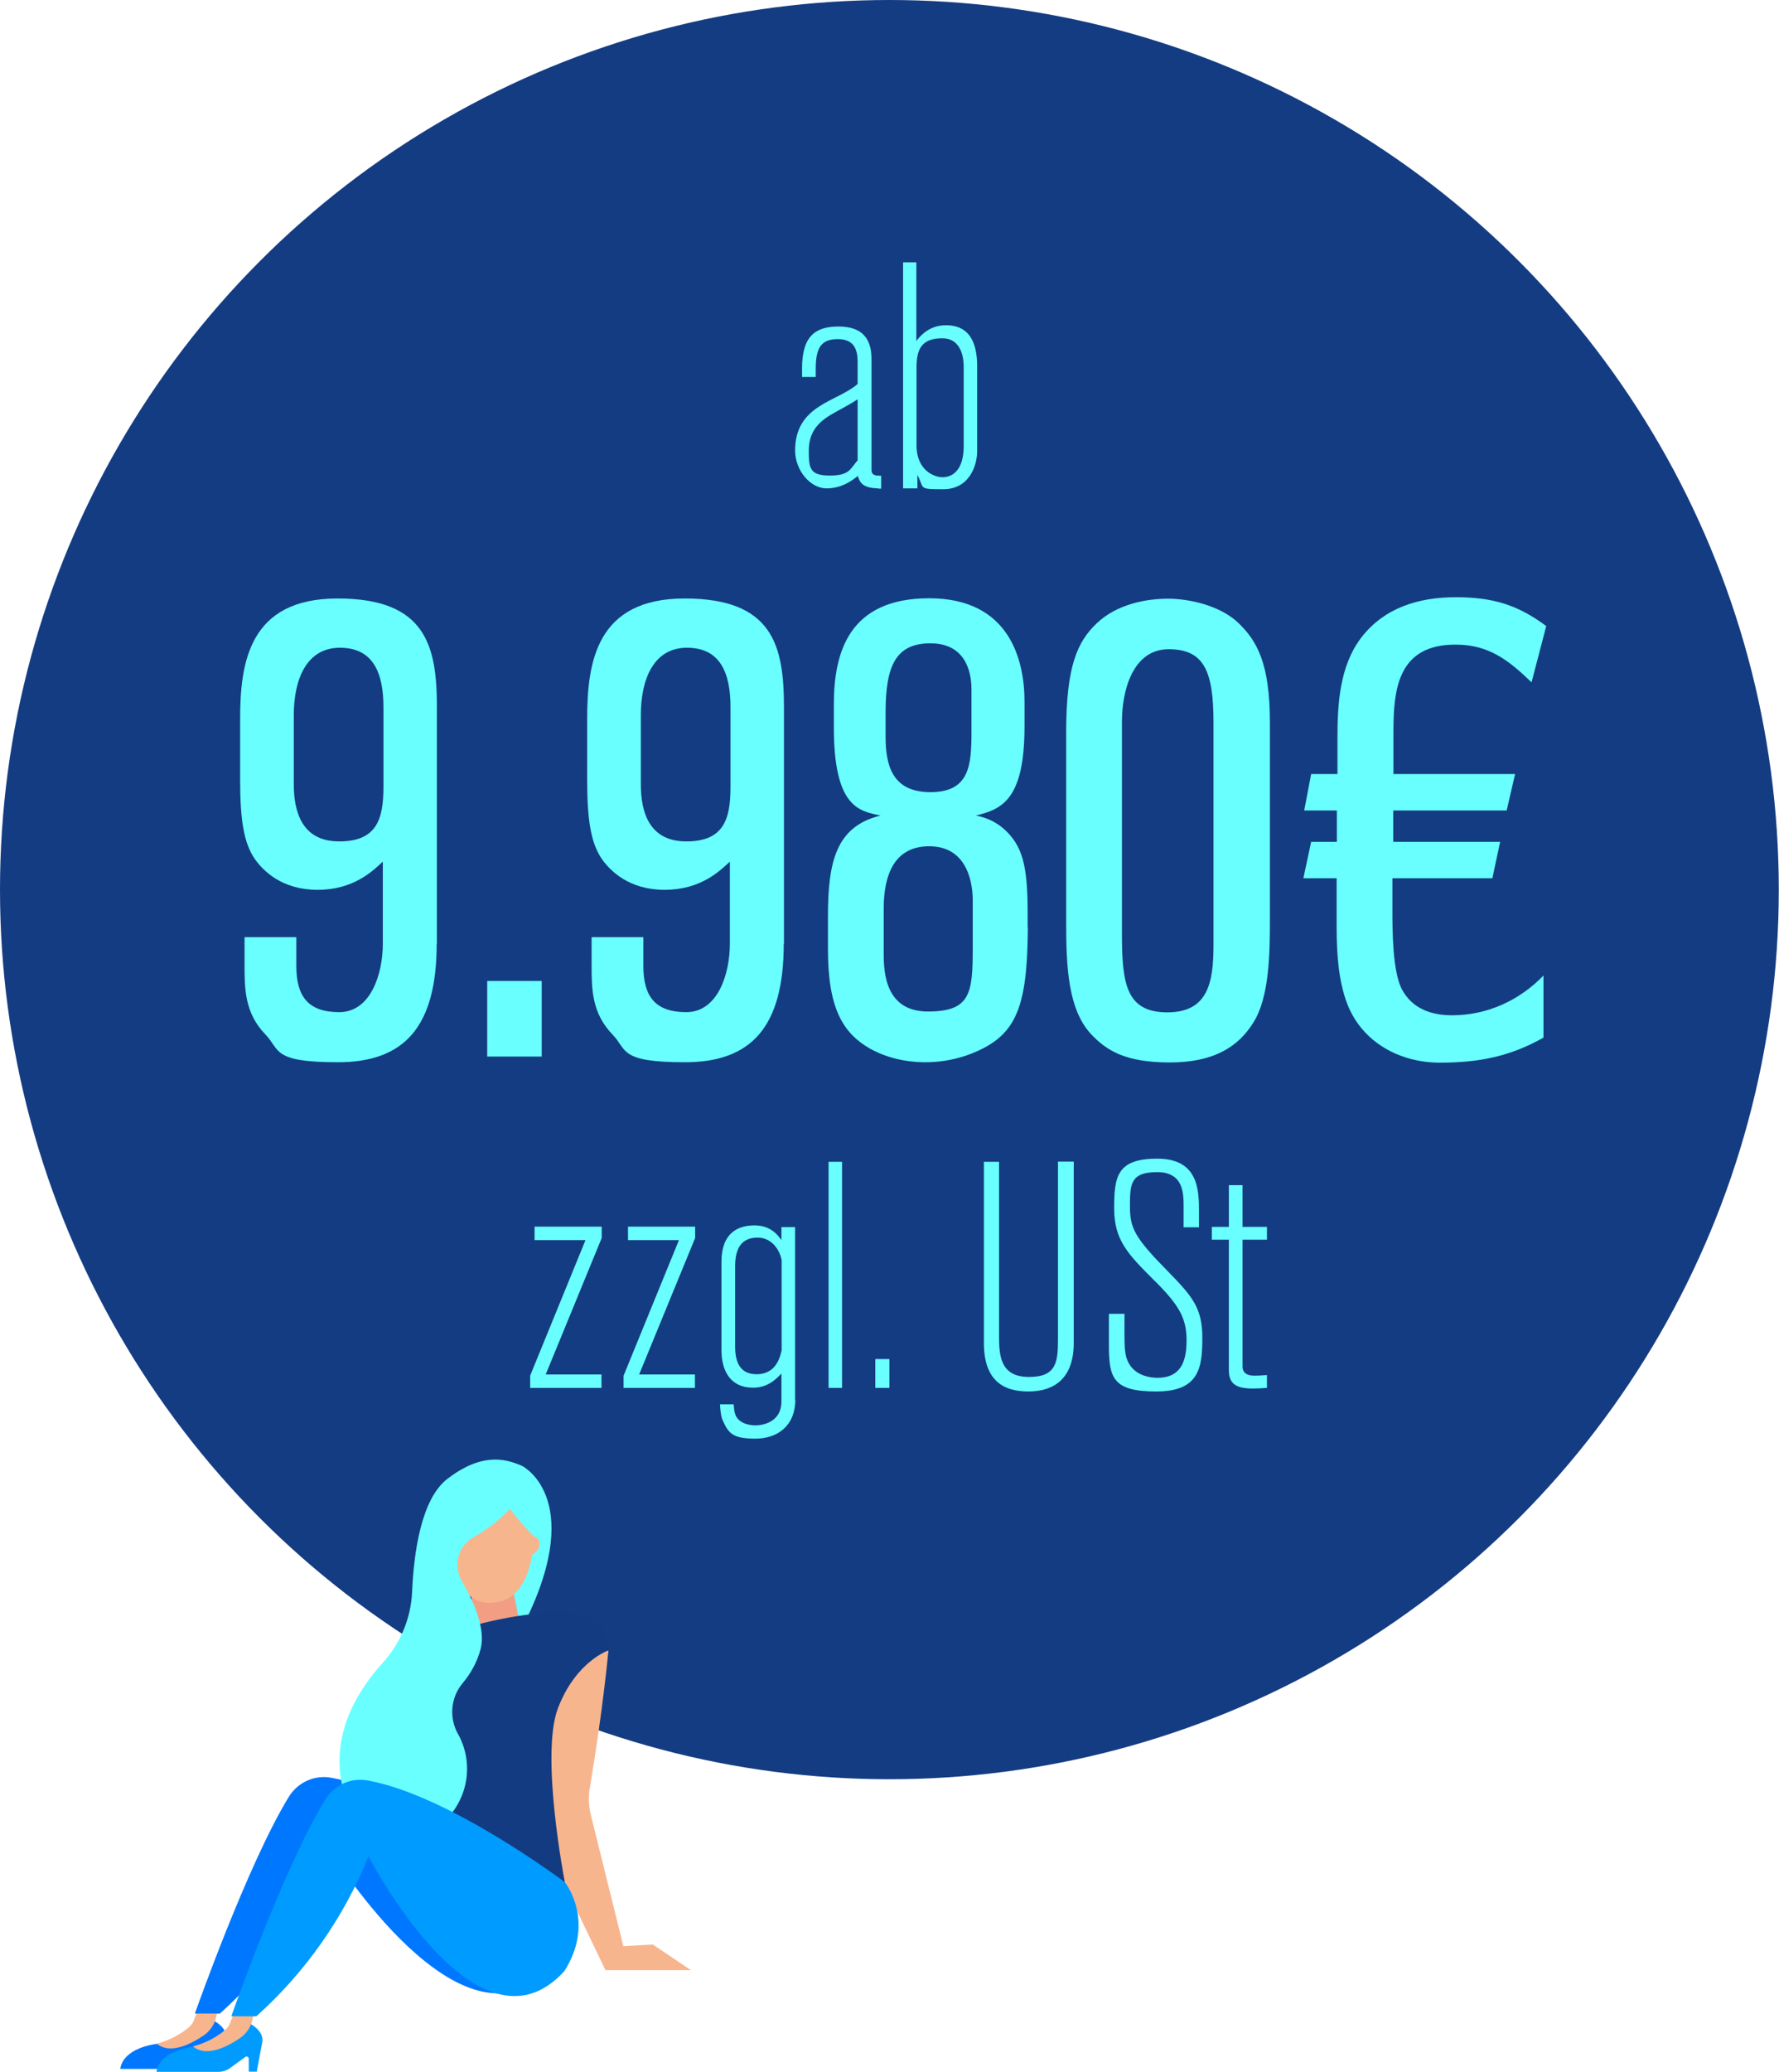 <svg xmlns="http://www.w3.org/2000/svg" xmlns:xlink="http://www.w3.org/1999/xlink" id="Ebene_2" data-name="Ebene 2" viewBox="0 0 845.3 984.1"><defs><clipPath id="clippath"><rect x="57.2" y="693.4" width="271" height="290.7" fill="none"></rect></clipPath></defs><g id="Ebene_1-2" data-name="Ebene 1"><circle id="Ellipse_17" data-name="Ellipse 17" cx="422.6" cy="422.6" r="422.6" fill="#143c82"></circle><g id="_9.980_" data-name=" 9.980 "><g><path d="m207.5,448.3c0,39.6-15.5,56.3-46.9,56.3s-27.4-5.8-34.4-13.1c-10-10.3-10-21.9-10-33.2v-13.1h24.6v13.7c0,14.3,5.5,21.9,20.4,21.9s20.7-18,20.7-32.6v-38.9c-4.9,4.6-14,13.4-31,13.4s-25.9-9.1-29.8-14.6c-5.2-7.6-7-18.3-7-37.7v-28.9c0-26.8,4.3-57.2,46.3-57.2s47.2,22.5,47.2,51.7v112.3Zm-25.3-112.3c0-16.4-4.9-28.3-20.7-28.3s-21.9,14.9-21.9,32v32.9c0,12.8,3.7,27.1,21.6,27.1s21-10.7,21-25.9v-37.7Z" fill="#69ffff"></path><path d="m231.5,501.9v-35.9h25.9v35.9h-25.9Z" fill="#69ffff"></path><path d="m372.4,448.3c0,39.6-15.5,56.3-46.9,56.3s-27.4-5.8-34.4-13.1c-10-10.3-10-21.9-10-33.2v-13.1h24.6v13.7c0,14.3,5.5,21.9,20.4,21.9s20.7-18,20.7-32.6v-38.9c-4.9,4.6-14,13.4-31,13.4s-25.9-9.1-29.8-14.6c-5.2-7.6-7-18.3-7-37.7v-28.9c0-26.8,4.3-57.2,46.3-57.2s47.2,22.5,47.2,51.7v112.3Zm-25.3-112.3c0-16.4-4.9-28.3-20.7-28.3s-21.9,14.9-21.9,32v32.9c0,12.8,3.7,27.1,21.6,27.1s21-10.7,21-25.9v-37.7Z" fill="#69ffff"></path><path d="m488.4,440.7c-.3,37.4-5.2,50.8-25.6,59.3-10.3,4.3-19.2,4.6-23.1,4.6s-15.2-.3-26.2-6.4c-12.8-7.3-20.1-18.9-20.1-47.2v-15.5c0-25.9,3.7-42.9,25-48.1-10.3-2.1-22.2-4-22.2-42v-10.7c0-24.6,7-50.5,45.3-50.5s45.3,29.5,45.3,49v11.9c0,34.7-10.7,39.3-23.1,42.3,3,.6,9.4,2.1,15.2,8.2,7.6,7.9,9.4,18,9.4,38.6v6.4Zm-26.2-13.1c0-5.5-1.2-25.6-20.7-25.6s-21.6,18.9-21.6,29.8v21.3c0,9.1.9,27.4,21,27.4s21.3-8.5,21.3-29.8v-23.1Zm-.6-100.1c0-9.1-3.3-21.9-19.5-21.9s-21.3,10.3-21.3,32.6v11.6c0,13.1,2.7,26.5,21.3,26.5s19.5-12.8,19.5-28.6v-20.1Z" fill="#69ffff"></path><path d="m603.4,437.1c0,16.1-.3,36.8-7.9,48.7-7,11.3-18.6,18.9-39.6,18.9s-30.1-5.5-37.7-13.7c-10.6-11.6-11.6-31.6-11.6-52v-91.3c0-31.6,5.5-42.9,14.3-51.4,10-9.7,24.6-11.9,34.1-11.9s24.6,3,33.5,11.6c8.8,8.5,14.9,19.2,14.9,47.2v94Zm-26.8-93.7c0-24.3-4.3-35-21.3-35s-22.2,19.5-22.2,34.4v101c0,23.7,2.1,37.1,21.6,37.1s21.9-14.6,21.9-32v-105.6Z" fill="#69ffff"></path><path d="m727.8,324.2c-11-10.6-20.4-18-36.2-18-27.1,0-29.5,20.7-29.5,41.1v20.4h57.8l-4,17.3h-53.9v14.9h50.8l-3.7,17.3h-47.5v14.3c0,10,0,30.1,4.6,38.6,4.9,9.1,14,12.2,23.7,12.2,16.7,0,32-7,43.5-18.9v29.5c-16.1,9.1-31,11.9-49.3,11.9s-36.8-9.1-44.1-28.3c-4-10.7-4.9-23.4-4.9-36.2v-23.1h-15.8l3.7-17.3h12.2v-14.9h-15.5l3.3-17.3h12.5v-16.7c0-16.4.9-34.4,11.3-48.1,11-14.3,27.4-19.2,45-19.2s29.5,3.7,42.9,13.7l-7,26.8Z" fill="#69ffff"></path></g></g><g id="zzgl._USt" data-name="zzgl. USt"><g><path d="m285.9,582.8v5.3l-26.6,64.8h26.5v6.4h-33.9v-5.8l26.3-64.4h-24.2v-6.4h32Z" fill="#69ffff"></path><path d="m330.3,582.8v5.3l-26.6,64.8h26.5v6.4h-33.9v-5.8l26.3-64.4h-24.2v-6.4h32Z" fill="#69ffff"></path><path d="m377.9,664.8c0,12.8-8.8,18.6-18.9,18.6s-12.6-2.1-15.2-7.8c-1.1-2.1-1.4-4.1-1.7-8.5h6.5c.2.6,0,3.3,1.1,5.6,2.3,4.4,8.5,4.4,9.4,4.4,2.1,0,12.2-.8,12.2-11.4v-13.2c-1.8,1.7-5.8,6.7-13.4,6.7-11,0-15.1-8.1-15.1-18v-41.8c0-13.7,7.8-17.3,15.7-17.3s11.3,4.9,12.8,7v-6.2h6.5v82Zm-6.5-66.2c-1.1-5.6-5.2-10.7-11.4-10.7-8.8,0-10.7,6.7-10.7,13.8v38c0,9.7,4.1,13.1,10.2,13.1s10.3-3.5,11.9-11.4v-42.9Z" fill="#69ffff"></path><path d="m393.7,659.3v-107.4h6.4v107.4h-6.4Z" fill="#69ffff"></path><path d="m415.9,659.3v-13.7h6.7v13.7h-6.7Z" fill="#69ffff"></path><path d="m467.4,551.9h7.3v83.2c0,9.9,1.2,19,14.3,19s13.7-7.3,13.7-18v-84.3h7.5v86.1c0,17.2-9.6,23.1-21.6,23.1s-21.1-5.3-21.1-23.1v-86.1Z" fill="#69ffff"></path><path d="m534.3,624.2v8.5c0,8.1,0,12.5,3.2,16.6,3.5,4.4,9.3,5.2,12.5,5.2,10.7,0,13.8-7.2,13.8-17.7s-3.3-16.7-15.7-28.9c-12-12-18.7-18.7-18.7-33.8s1.2-23.7,20.5-23.7,19.8,14.6,19.8,24.8v7.8h-7.3v-9.6c0-6.5,0-16.6-12.6-16.6s-12.9,5.6-12.9,16.1,2.1,14.9,18.3,31.3c11.1,11.4,16.1,17,16.1,31.2s-1.4,25.6-21.9,25.6-22.5-6.4-22.5-21.8v-15.1h7.5Z" fill="#69ffff"></path><path d="m575.8,582.8h8.1v-19.8h6.5v19.8h11.6v6.1h-11.6v60.2c0,4.4,4.4,4.4,5.8,4.4,2,0,4.1-.2,5.8-.3v6.1c-2.6.2-4.9.3-6.8.3-8.5,0-11.3-2.7-11.3-8.8v-61.9h-8.1v-6.1Z" fill="#69ffff"></path></g></g><g id="Gruppe_1482" data-name="Gruppe 1482"><g clip-path="url(#clippath)"><g id="Gruppe_1480" data-name="Gruppe 1480"><g id="Gruppe_1467" data-name="Gruppe 1467"><path id="Pfad_1469" data-name="Pfad 1469" d="m248.6,696.7s31.5,16.5-1.9,79.2c1.5-7-4-11.5-3.8-17.6.6-15.9-.3-31.9-2.8-47.7l8.5-14Z" fill="#69ffff"></path></g><g id="Gruppe_1468" data-name="Gruppe 1468"><path id="Pfad_1470" data-name="Pfad 1470" d="m224,758.8v16.4h.1c6.6,5,15.6,5.2,22.5.7l1.1-.7-3.7-18.9-20.1,2.5Z" fill="#f29e84"></path></g><g id="Gruppe_1469" data-name="Gruppe 1469"><path id="Pfad_1471" data-name="Pfad 1471" d="m212.8,724.4s-1.4,37,20,37,20.8-31.7,20.8-31.7c0,0-17.7-17-18-27.3,2.4-5.7-22.8,21.9-22.8,21.9" fill="#f7b58e"></path></g><g id="Gruppe_1470" data-name="Gruppe 1470"><path id="Pfad_1472" data-name="Pfad 1472" d="m248.7,737.9c-1.5-2-1.2-4.7.6-6.4,1.4-1.9,4-2.3,5.9-1,0,0,.1,0,.2.1,1.5,2,1.2,4.7-.6,6.4-1.4,1.9-4,2.3-5.9,1,0,0-.1,0-.2-.1" fill="#f7b58e"></path></g><g id="Gruppe_1471" data-name="Gruppe 1471"><path id="Pfad_1473" data-name="Pfad 1473" d="m289.1,784s-2.5,27.7-8.8,65c-.8,4.5-.6,9,.5,13.4l15.4,62.1,14-.8,18.1,12.2h-40.6l-34.1-71-1.5-66.8,13.5-14.1h23.5Z" fill="#f7b58e"></path></g><g id="Gruppe_1472" data-name="Gruppe 1472"><path id="Pfad_1474" data-name="Pfad 1474" d="m212.7,775.9s40.9-14.5,66.7-8.2c9.7,4,9.7,16.3,9.7,16.3,0,0-15.5,5.2-24,27.5-8.5,22.2,3.3,82.7,3.3,82.7l-69.8-21.5,14.2-96.7Z" fill="#133b82"></path></g><g id="Gruppe_1473" data-name="Gruppe 1473"><path id="Pfad_1475" data-name="Pfad 1475" d="m102.1,960.2s6.3,3.3,5.3,8.6c-1,5.4-2.6,13.9-2.6,13.9h-3.8v-6.3c-.1-.5-.6-.9-1.1-.9-.2,0-.4,0-.5.2l-7.3,5.3c-1.6,1.2-3.6,1.8-5.6,1.8h-29.3s0-9.3,17.2-11.9c9.9-1.3,19.4-5,27.6-10.7" fill="#07f"></path></g><g id="Gruppe_1474" data-name="Gruppe 1474"><path id="Pfad_1476" data-name="Pfad 1476" d="m96,949.9l-4.1,10.3c-.8,2.3-4.4,4.6-6.4,5.9-3.4,2.1-7.1,3.7-11,4.7,6.4,5.4,16.6,0,22.4-4,2.8-1.9,4.9-4.9,5.7-8.2l2.2-8.8h-8.8Z" fill="#f7b58e"></path></g><g id="Gruppe_1475" data-name="Gruppe 1475"><path id="Pfad_1477" data-name="Pfad 1477" d="m261.3,935c15-23.8-10.2-42.2-10.2-42.2,0,0-54.8-41.3-93.6-48.3-8-1.5-16,2.1-20.3,9.1-19.8,32.4-44.6,102.9-44.6,102.9h11.9c23.3-20.9,41.6-46.9,53.3-76,0,0,62.1,100.1,103.5,54.5" fill="#07f"></path></g><g id="Gruppe_1476" data-name="Gruppe 1476"><path id="Pfad_1478" data-name="Pfad 1478" d="m250.8,706.1c-6.6,10.1-15.5,18.4-26,24.2-7.2,4.2-9.6,13.5-5.4,20.7,5.7,9.7,11.4,22.7,9,32.2-1.6,6.1-4.6,11.7-8.7,16.5-5.5,6.7-6.4,16.1-2.2,23.8l.3.5c9,16.6,2.8,37.3-13.8,46.3-1.7.9-3.5,1.7-5.4,2.3-13.5,4.4-28.5,2.2-35.1-20.8-7.6-26.4,6.2-48.5,18.1-61.6,8.5-9.3,13.6-21.2,14.2-33.8.8-18.6,4.2-44.3,16.9-54,15.9-12.1,26.7-9.7,34.8-6.3,3.5,1.5,5.2,5.5,3.7,9.1-.1.3-.3.6-.4.9" fill="#69ffff"></path></g><g id="Gruppe_1477" data-name="Gruppe 1477"><path id="Pfad_1479" data-name="Pfad 1479" d="m119.3,961.6s6.3,3.3,5.3,8.6c-1,5.4-2.6,13.9-2.6,13.9h-3.8v-6.3c-.1-.5-.6-.9-1.1-.9-.2,0-.4,0-.5.2l-7.3,5.3c-1.6,1.2-3.6,1.8-5.6,1.8h-29.3s0-9.3,17.2-11.9c9.9-1.3,19.4-5,27.6-10.7" fill="#009bff"></path></g><g id="Gruppe_1478" data-name="Gruppe 1478"><path id="Pfad_1480" data-name="Pfad 1480" d="m113.2,951.2l-4.1,10.3c-.8,2.3-4.4,4.6-6.4,5.9-3.4,2.1-7.1,3.7-11,4.7,6.4,5.4,16.6,0,22.4-4,2.8-1.9,4.9-4.9,5.7-8.2l2.2-8.8h-8.8Z" fill="#f7b58e"></path></g><g id="Gruppe_1479" data-name="Gruppe 1479"><path id="Pfad_1481" data-name="Pfad 1481" d="m268.2,936.3c15-23.8.2-42.2.2-42.2,0,0-54.8-41.3-93.6-48.3-8-1.5-16,2.1-20.3,9.1-19.8,32.4-44.6,102.9-44.6,102.9h11.9c23.3-20.9,41.6-46.9,53.3-76,0,0,51.7,100.1,93.1,54.5" fill="#009bff"></path></g></g></g></g><g id="ab"><g><path d="m417.2,232c-6.4-.2-8.5-2-9.6-5.9-2.3,1.8-7.3,5.9-14.9,5.9s-14.9-8.5-14.9-18c0-21.8,20.1-23.1,29.7-31.6v-10.5c0-5.9-1.7-10.8-9.4-10.8s-10.5,3.8-10.5,14v4h-6.5v-4.1c0-14.9,5.9-19.9,17.3-19.9s15.7,5.9,15.7,15.4v52.8c0,2.6,2.1,2.7,4.6,2.7v6.1h-1.4Zm-9.6-42.4c-3.8,2.6-8.7,5-12.6,7.3-7,4.1-10.7,9-10.7,17.3s.5,11.7,10,11.7,9.6-3.2,13.2-7.2v-29.2Z" fill="#69ffff"></path><path d="m429,124.6h6.4v37.4c4.6-6.2,10-7.5,14.1-7.5,12.9,0,14.8,11.1,14.8,19.6v40.2c0,7-3.8,18.1-16.1,18.1s-8.8-.3-12.3-6.8v6.4h-6.8v-107.4Zm6.5,86.9c0,12.5,9,15.2,12.2,15.2,7.2,0,10.2-6.5,10.2-14.6v-38c0-2.4-.3-13.4-10.2-13.4s-12.2,5.3-12.2,13.8v37Z" fill="#69ffff"></path></g></g></g></svg>